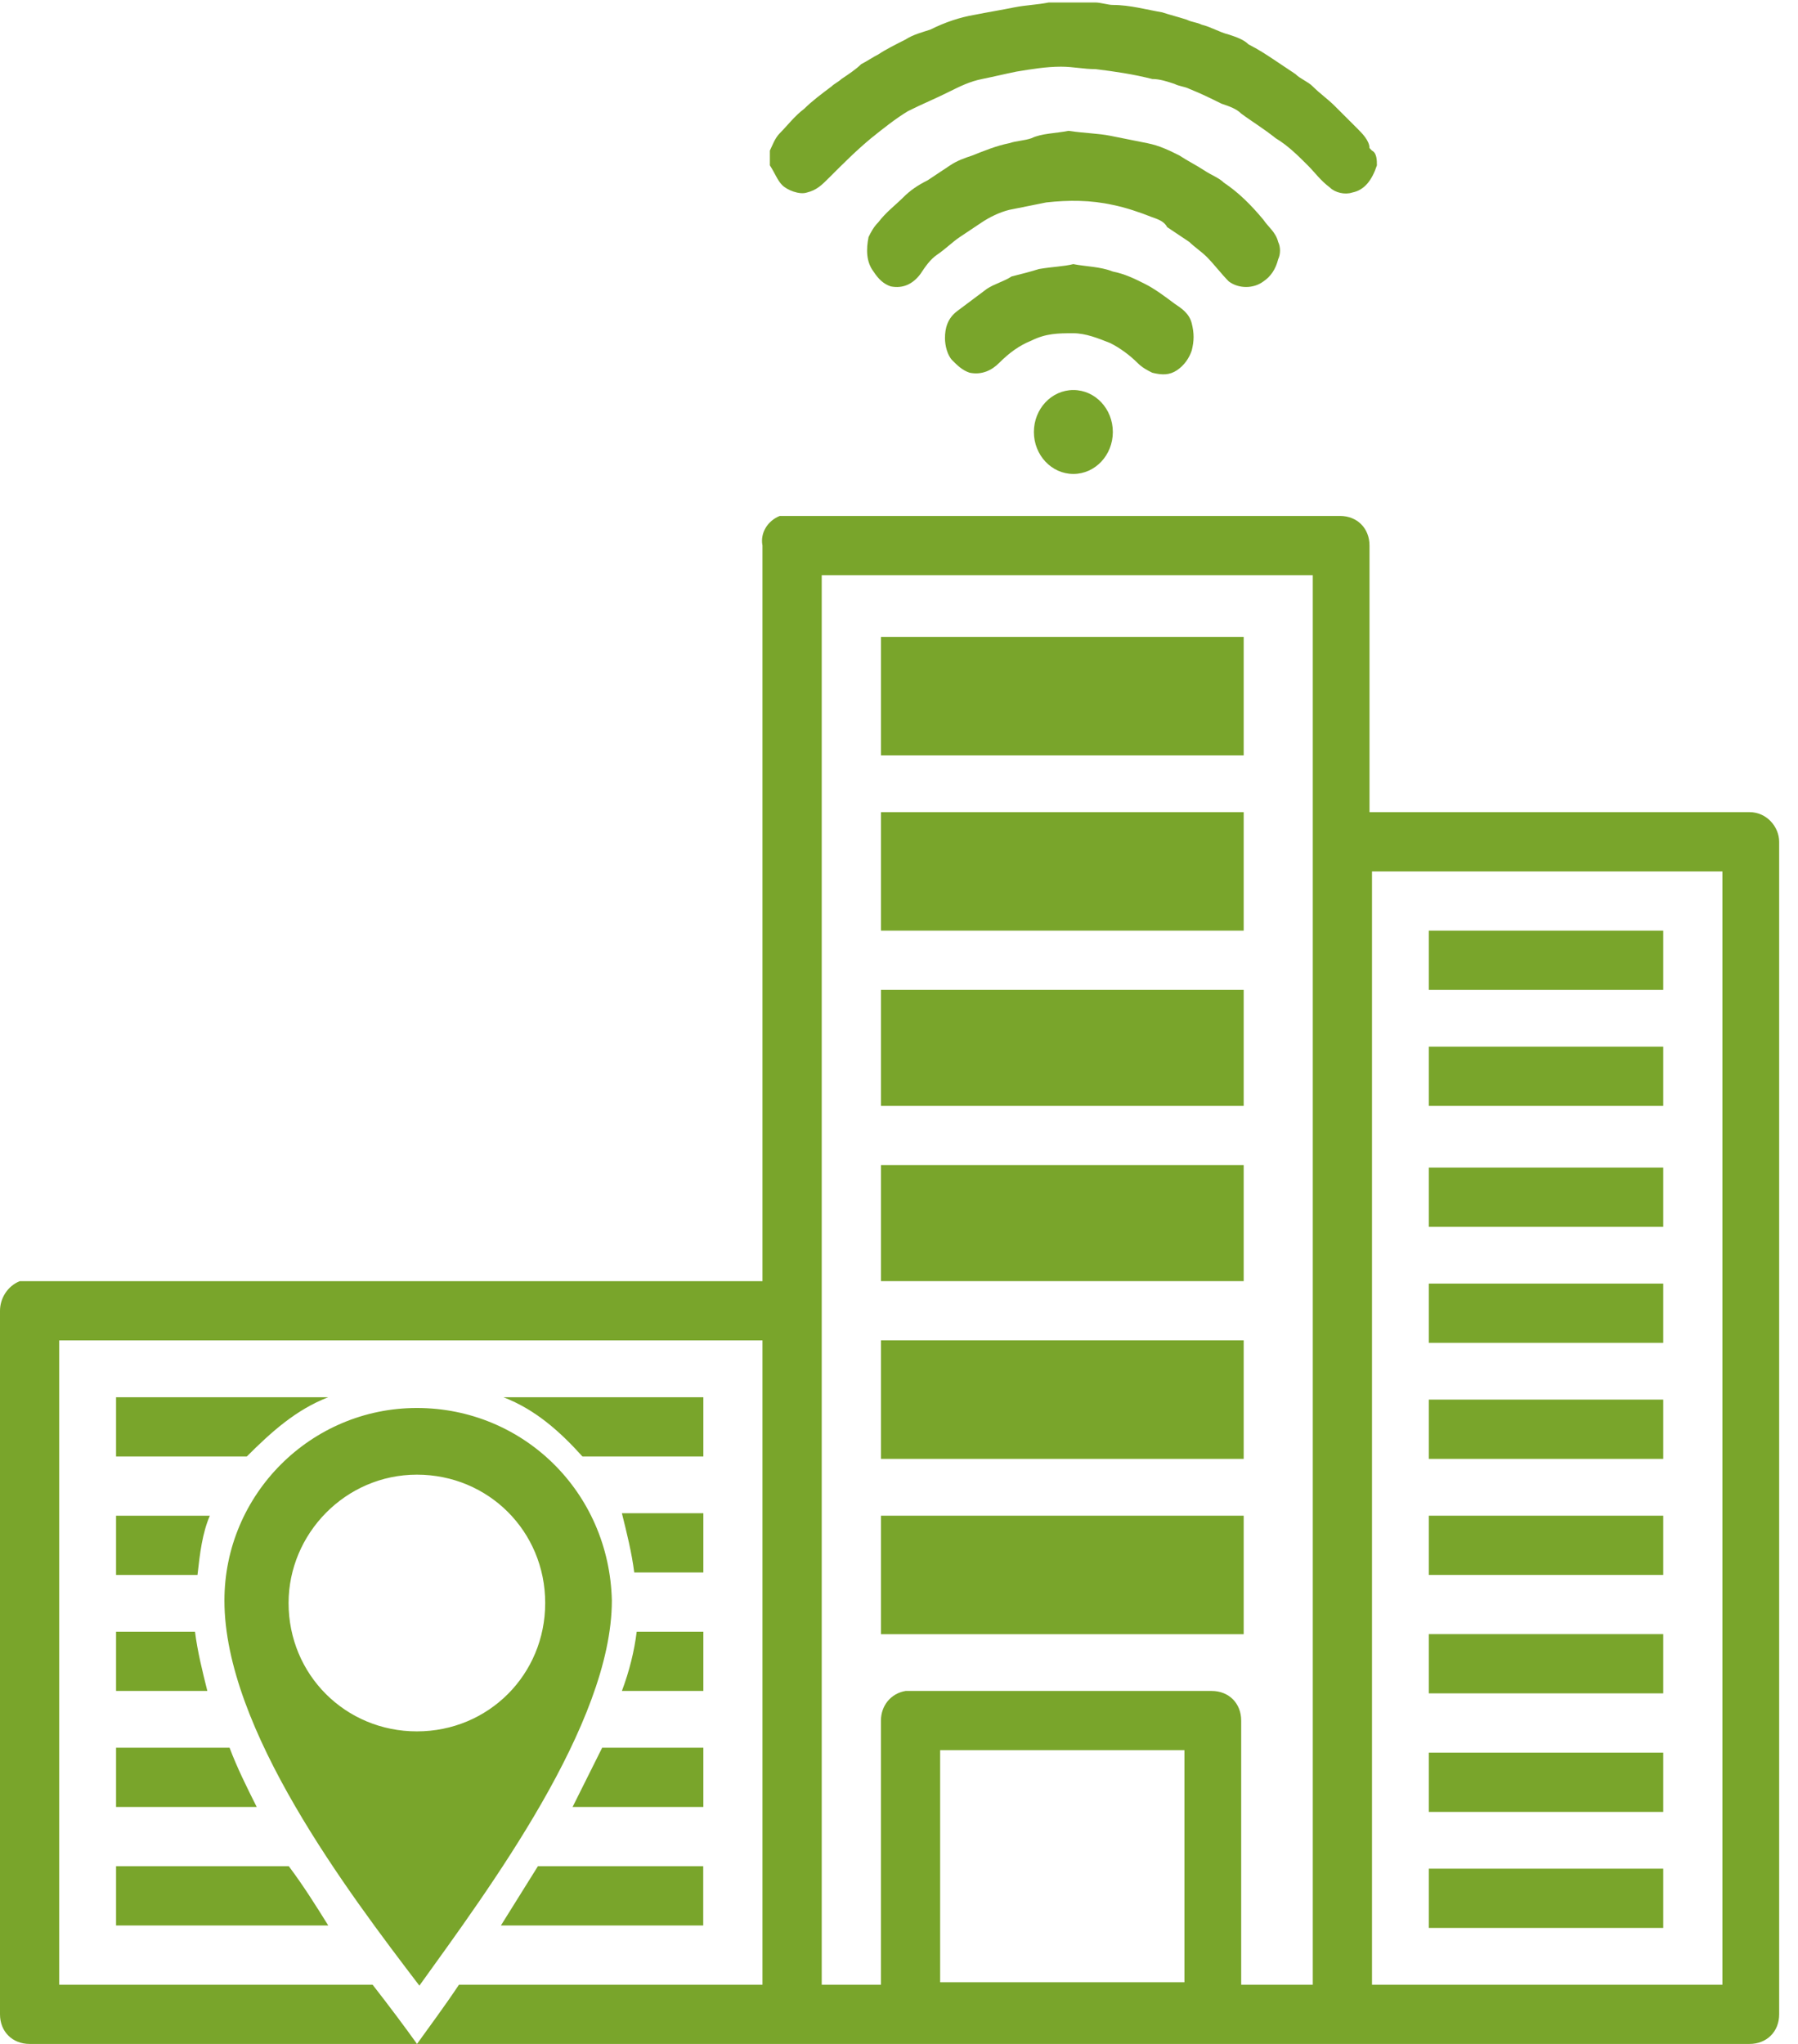 <?xml version="1.0" encoding="UTF-8"?> <svg xmlns="http://www.w3.org/2000/svg" width="44" height="50" viewBox="0 0 44 50" fill="none"><g clip-path="url(#clip0_6168_106006)"><path d="M10.202 34.443C7.606 34.443 5.492 36.557 5.492 39.154C5.492 42.294 8.512 46.279 10.263 48.574C11.954 46.219 14.973 42.173 14.973 39.154C14.912 36.496 12.799 34.443 10.202 34.443ZM10.202 36.074C11.954 36.074 13.342 37.463 13.342 39.214C13.342 40.965 11.954 42.354 10.202 42.354C8.451 42.354 7.062 40.965 7.062 39.214C7.062 37.523 8.451 36.074 10.202 36.074Z" fill="#79A52B"></path><path d="M26.691 22.766H30.435V22.041V20.592V19.867H26.691H23.31H21.559V20.592V22.041V22.766H23.31H26.691Z" fill="#79A52B"></path><path d="M4.772 39.916H2.84V41.365H5.074C4.953 40.882 4.833 40.399 4.772 39.916Z" fill="#79A52B"></path><path d="M5.618 42.754H2.84V44.203H6.282C6.04 43.72 5.799 43.237 5.618 42.754Z" fill="#79A52B"></path><path d="M26.691 18.479H30.435V17.754V16.305V15.58H26.691H23.31H21.559V16.305V17.754V18.479H23.31H26.691Z" fill="#79A52B"></path><path d="M14.253 35.629H17.212V34.18H12.32C13.105 34.482 13.709 35.025 14.253 35.629Z" fill="#79A52B"></path><path d="M14.012 44.203H17.212V42.754H14.736C14.495 43.237 14.253 43.72 14.012 44.203Z" fill="#79A52B"></path><path d="M15.219 41.365H17.212V39.916H15.581C15.521 40.399 15.4 40.882 15.219 41.365Z" fill="#79A52B"></path><path d="M12.258 47.102H17.209V45.652H13.164C12.862 46.135 12.56 46.618 12.258 47.102Z" fill="#79A52B"></path><path d="M8.033 34.18H2.84V35.629H6.04C6.644 35.025 7.248 34.482 8.033 34.18Z" fill="#79A52B"></path><path d="M15.521 38.467H17.212V37.018H15.219C15.339 37.501 15.46 37.984 15.521 38.467Z" fill="#79A52B"></path><path d="M5.135 37.078H2.84V38.527H4.833C4.893 37.984 4.953 37.501 5.135 37.078Z" fill="#79A52B"></path><path d="M2.84 45.652V47.102H8.033C7.731 46.618 7.429 46.135 7.067 45.652H2.84Z" fill="#79A52B"></path><path d="M40.702 39.975H34.965V41.424H40.702V39.975Z" fill="#79A52B"></path><path d="M40.702 37.078H34.965V38.527H40.702V37.078Z" fill="#79A52B"></path><path d="M26.691 27.053H30.435V26.328V24.879V24.215H26.691H23.31H21.559V24.879V26.328V27.053H23.31H26.691Z" fill="#79A52B"></path><path d="M40.702 42.875H34.965V44.324H40.702V42.875Z" fill="#79A52B"></path><path d="M42.814 19.867H33.514V13.346C33.514 12.923 33.213 12.621 32.79 12.621H19.324C19.263 12.621 19.263 12.621 19.203 12.621C19.142 12.621 19.142 12.621 19.082 12.621C18.78 12.742 18.599 13.044 18.659 13.346V31.341H0.725C0.664 31.341 0.604 31.341 0.483 31.341C0.181 31.462 0 31.764 0 32.066V49.276C0 49.698 0.302 50 0.725 50H10.205C9.903 49.578 9.541 49.094 9.118 48.551H1.449V32.79H18.659V48.551H11.232C10.87 49.094 10.507 49.578 10.205 50H19.324H21.075H32.85C32.85 50 32.85 50 34.481 50H42.814C43.237 50 43.539 49.698 43.539 49.276V20.592C43.539 20.23 43.237 19.867 42.814 19.867ZM28.985 48.491H23.007V42.814H28.985V48.491ZM32.065 48.551H30.374V42.09C30.374 41.667 30.073 41.365 29.65 41.365H22.283C22.222 41.365 22.222 41.365 22.162 41.365C21.799 41.425 21.558 41.727 21.558 42.09V48.551H20.109V32.066C20.109 32.005 20.109 31.945 20.109 31.884V14.07H32.126V48.551H32.065ZM42.089 48.551H33.575V21.317H42.15V48.551H42.089Z" fill="#79A52B"></path><path d="M40.702 45.713H34.965V47.162H40.702V45.713Z" fill="#79A52B"></path><path d="M40.702 31.4H34.965V32.85H40.702V31.4Z" fill="#79A52B"></path><path d="M40.702 34.238H34.965V35.688H40.702V34.238Z" fill="#79A52B"></path><path d="M40.702 28.562H34.965V30.012H40.702V28.562Z" fill="#79A52B"></path><path d="M26.691 35.688H30.435V34.963V33.514V32.789H26.691H23.31H21.559V33.514V34.963V35.688H23.31H26.691Z" fill="#79A52B"></path><path d="M26.691 31.34H30.435V30.616V29.227V28.502H26.691H23.31H21.559V29.227V30.616V31.34H23.31H26.691Z" fill="#79A52B"></path><path d="M26.691 39.977H30.435V39.252V37.803V37.078H26.691H23.31H21.559V37.803V39.252V39.977H23.31H26.691Z" fill="#79A52B"></path><path d="M40.702 25.604H34.965V27.053H40.702V25.604Z" fill="#79A52B"></path><path d="M40.702 22.766H34.965V24.215H40.702V22.766Z" fill="#79A52B"></path><path d="M33.695 4.046C33.695 4.046 33.635 4.046 33.695 4.046C33.574 4.408 33.393 4.65 33.091 4.71C32.91 4.771 32.668 4.71 32.548 4.59C32.306 4.408 32.185 4.227 32.004 4.046C31.762 3.805 31.521 3.563 31.219 3.382C30.917 3.14 30.615 2.959 30.374 2.778C30.253 2.657 30.072 2.597 29.891 2.536C29.649 2.416 29.407 2.295 29.105 2.174C28.985 2.114 28.864 2.114 28.743 2.053C28.562 1.993 28.381 1.933 28.2 1.933C27.717 1.812 27.294 1.751 26.811 1.691C26.509 1.691 26.267 1.631 25.965 1.631C25.603 1.631 25.241 1.691 24.878 1.751C24.577 1.812 24.335 1.872 24.033 1.933C23.731 1.993 23.49 2.114 23.248 2.234C22.886 2.416 22.584 2.536 22.221 2.718C21.92 2.899 21.618 3.14 21.316 3.382C20.953 3.684 20.651 3.986 20.289 4.348C20.108 4.529 19.987 4.65 19.746 4.71C19.564 4.771 19.262 4.65 19.142 4.529C19.021 4.408 18.961 4.227 18.84 4.046C18.84 3.925 18.84 3.805 18.84 3.684C18.9 3.563 18.961 3.382 19.081 3.261C19.262 3.08 19.444 2.838 19.685 2.657C19.866 2.476 20.108 2.295 20.349 2.114C20.41 2.053 20.531 1.993 20.591 1.933C20.772 1.812 20.953 1.691 21.074 1.57C21.195 1.51 21.376 1.389 21.497 1.329C21.678 1.208 21.92 1.087 22.161 0.966C22.342 0.846 22.584 0.785 22.765 0.725C23.127 0.544 23.49 0.423 23.852 0.362C24.154 0.302 24.516 0.242 24.818 0.181C25.12 0.121 25.362 0.121 25.663 0.061C26.026 0.061 26.448 0.061 26.811 0.061C26.932 0.061 27.113 0.121 27.234 0.121C27.656 0.121 28.079 0.242 28.441 0.302C28.622 0.362 28.864 0.423 29.045 0.483C29.166 0.544 29.287 0.544 29.407 0.604C29.649 0.664 29.83 0.785 30.072 0.846C30.253 0.906 30.434 0.966 30.555 1.087C30.796 1.208 30.977 1.329 31.159 1.449C31.34 1.57 31.521 1.691 31.702 1.812C31.823 1.933 32.004 1.993 32.125 2.114C32.306 2.295 32.487 2.416 32.668 2.597C32.849 2.778 33.031 2.959 33.212 3.14C33.333 3.261 33.514 3.442 33.514 3.623C33.514 3.623 33.514 3.623 33.574 3.684C33.695 3.744 33.695 3.925 33.695 4.046Z" fill="#79A52B"></path><path d="M26.146 3.201C26.569 3.262 26.871 3.262 27.173 3.322C27.475 3.382 27.777 3.443 28.078 3.503C28.381 3.563 28.622 3.684 28.864 3.805C29.045 3.926 29.286 4.047 29.467 4.167C29.649 4.288 29.83 4.349 29.951 4.469C30.313 4.711 30.615 5.013 30.917 5.375C31.038 5.556 31.219 5.677 31.279 5.919C31.339 6.039 31.339 6.221 31.279 6.341C31.219 6.583 31.098 6.764 30.917 6.885C30.675 7.066 30.313 7.066 30.071 6.885C29.89 6.704 29.709 6.462 29.528 6.281C29.407 6.16 29.226 6.039 29.105 5.919C28.924 5.798 28.743 5.677 28.562 5.556C28.501 5.435 28.381 5.375 28.199 5.315C27.897 5.194 27.535 5.073 27.233 5.013C26.69 4.892 26.146 4.892 25.603 4.952C25.301 5.013 24.999 5.073 24.697 5.134C24.455 5.194 24.214 5.315 24.033 5.435C23.852 5.556 23.67 5.677 23.489 5.798C23.308 5.919 23.127 6.1 22.946 6.221C22.765 6.341 22.644 6.522 22.523 6.704C22.342 6.945 22.1 7.066 21.798 7.006C21.617 6.945 21.496 6.824 21.376 6.643C21.195 6.402 21.195 6.1 21.255 5.798C21.315 5.677 21.376 5.556 21.496 5.435C21.678 5.194 21.919 5.013 22.1 4.832C22.281 4.65 22.463 4.53 22.704 4.409C22.885 4.288 23.067 4.167 23.248 4.047C23.429 3.926 23.61 3.865 23.791 3.805C24.093 3.684 24.395 3.563 24.697 3.503C24.878 3.443 25.059 3.443 25.24 3.382C25.482 3.262 25.844 3.262 26.146 3.201Z" fill="#79A52B"></path><path d="M26.265 6.461C26.567 6.521 26.929 6.521 27.231 6.642C27.533 6.702 27.775 6.823 28.016 6.944C28.258 7.065 28.499 7.246 28.741 7.427C28.922 7.548 29.103 7.669 29.164 7.91C29.224 8.152 29.224 8.333 29.164 8.574C29.103 8.756 28.983 8.937 28.801 9.058C28.62 9.178 28.439 9.178 28.198 9.118C28.077 9.058 27.956 8.997 27.835 8.876C27.654 8.695 27.412 8.514 27.171 8.393C26.869 8.273 26.567 8.152 26.265 8.152C25.903 8.152 25.601 8.152 25.238 8.333C24.937 8.454 24.695 8.635 24.453 8.876C24.272 9.058 24.031 9.178 23.729 9.118C23.548 9.058 23.427 8.937 23.306 8.816C23.185 8.695 23.125 8.454 23.125 8.273C23.125 8.031 23.185 7.789 23.427 7.608C23.669 7.427 23.91 7.246 24.152 7.065C24.333 6.944 24.574 6.884 24.755 6.763C24.997 6.702 25.238 6.642 25.42 6.582C25.782 6.521 26.024 6.521 26.265 6.461Z" fill="#79A52B"></path><path d="M26.267 11.594C26.801 11.594 27.233 11.134 27.233 10.568C27.233 10.001 26.801 9.541 26.267 9.541C25.733 9.541 25.301 10.001 25.301 10.568C25.301 11.134 25.733 11.594 26.267 11.594Z" fill="#79A52B"></path></g><defs><clipPath id="clip0_6168_106006"><rect width="43.539" height="50" fill="white"></rect></clipPath></defs></svg> 